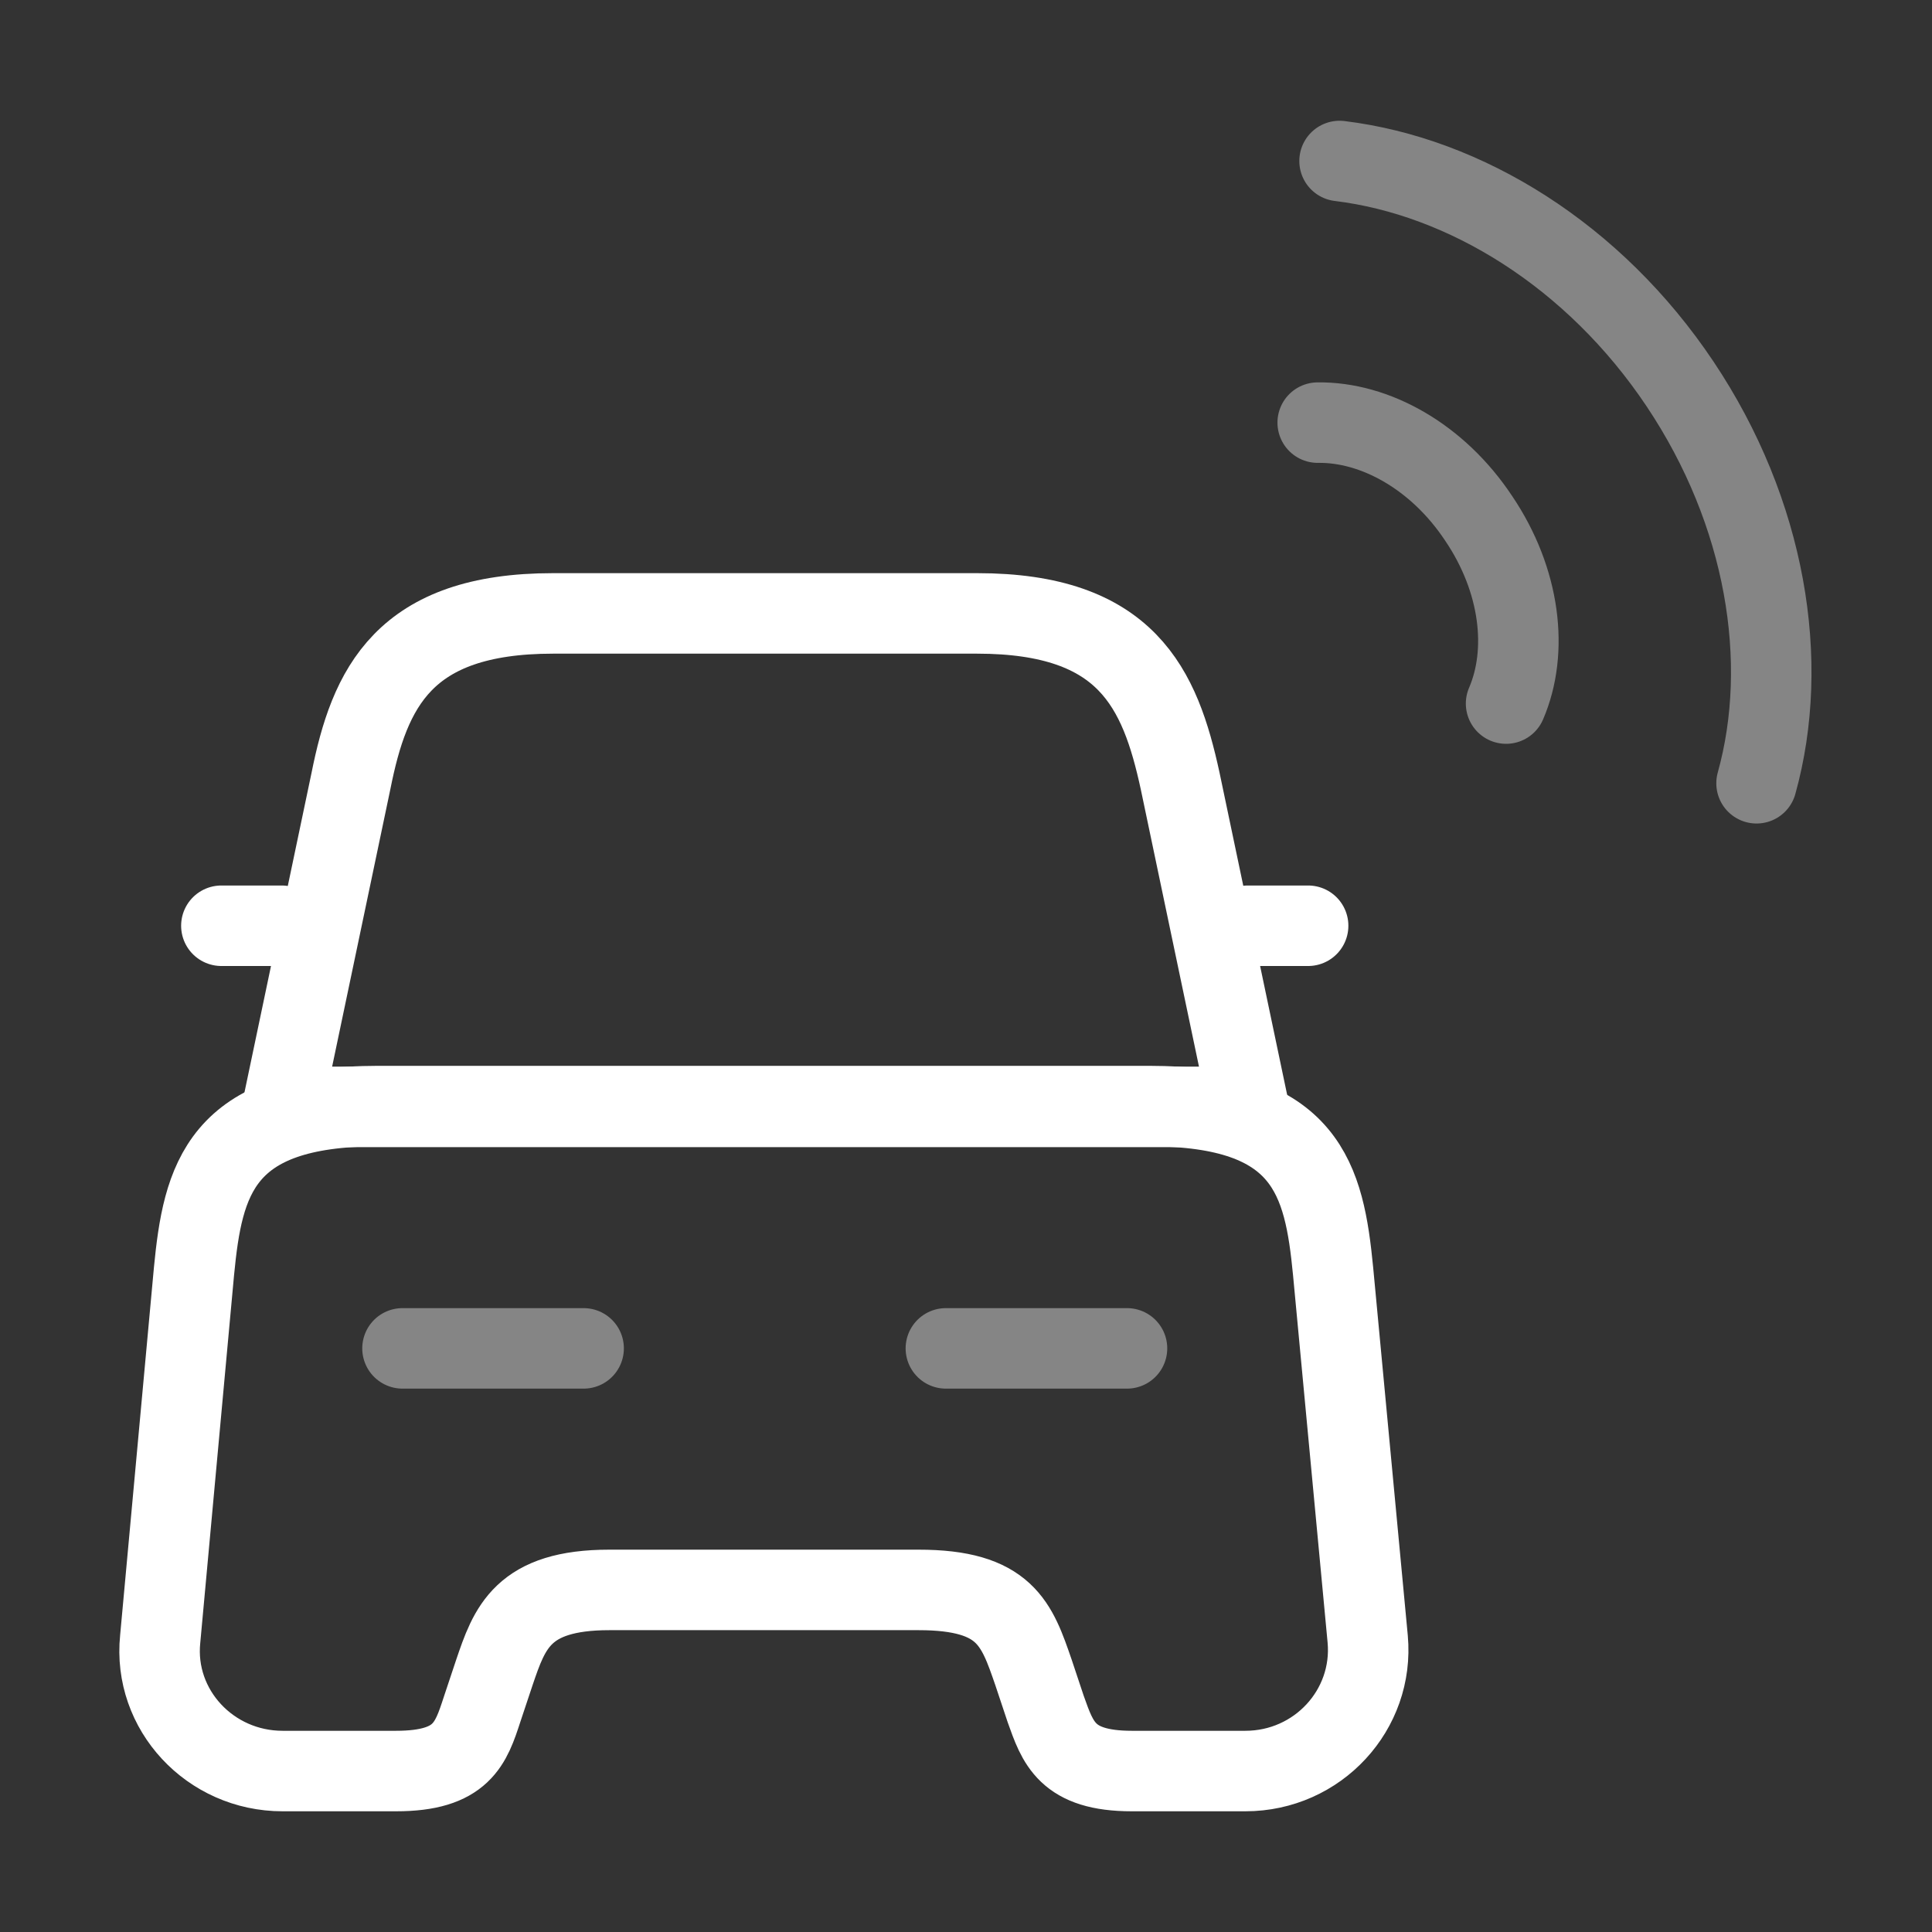 <svg xmlns="http://www.w3.org/2000/svg" width="48.0" height="48.0" viewBox="0.0 0.0 48.0 48.0" fill="none">
<rect x="0.0" y="0.0" width="48.0" height="48.0" fill="#333333" stroke="none"/>
<path d="M24.279 15.24H13.739C10.02 15.24 9.18 17.1 8.72 19.4L7.02 27.5H31.02L29.32 19.4C28.82 17.1 28 15.24 24.279 15.24Z" stroke="white" stroke-width="2" stroke-linecap="round" stroke-linejoin="round" />
<path d="M33.98 40.721C34.14 42.48 32.74 44.001 30.94 44.001H28.12C26.5 44.001 26.28 43.3 25.98 42.46L25.68 41.56C25.26 40.34 24.98 39.501 22.82 39.501H15.14C12.98 39.501 12.66 40.441 12.28 41.56L11.98 42.46C11.7 43.32 11.48 44.001 9.84 44.001H7.02C5.22 44.001 3.8 42.48 3.98 40.721L4.82 31.58C5.04 29.32 5.46 27.48 9.4 27.48H28.54C32.48 27.48 32.9 29.32 33.12 31.58L33.98 40.721Z" stroke="white" stroke-width="2" stroke-linecap="round" stroke-linejoin="round" />
<path d="M7 23H5.5" stroke="white" stroke-width="2" stroke-linecap="round" stroke-linejoin="round" />
<path d="M32.5 23H31" stroke="white" stroke-width="2" stroke-linecap="round" stroke-linejoin="round" />
<path opacity="0.4" d="M10 33.5H14.5" stroke="white" stroke-width="2" stroke-linecap="round" stroke-linejoin="round" />
<path opacity="0.4" d="M23.5 33.5H28" stroke="white" stroke-width="2" stroke-linecap="round" stroke-linejoin="round" />
<path opacity="0.4" d="M37.418 17.48C37.978 16.18 37.778 14.42 36.738 12.88C35.718 11.34 34.158 10.48 32.738 10.5" stroke="white" stroke-width="2" stroke-linecap="round" stroke-linejoin="round" />
<path opacity="0.4" d="M43.641 19.46C44.481 16.44 43.881 12.74 41.741 9.54C39.601 6.34 36.401 4.38 33.281 4" stroke="white" stroke-width="2" stroke-linecap="round" stroke-linejoin="round" />
</svg>